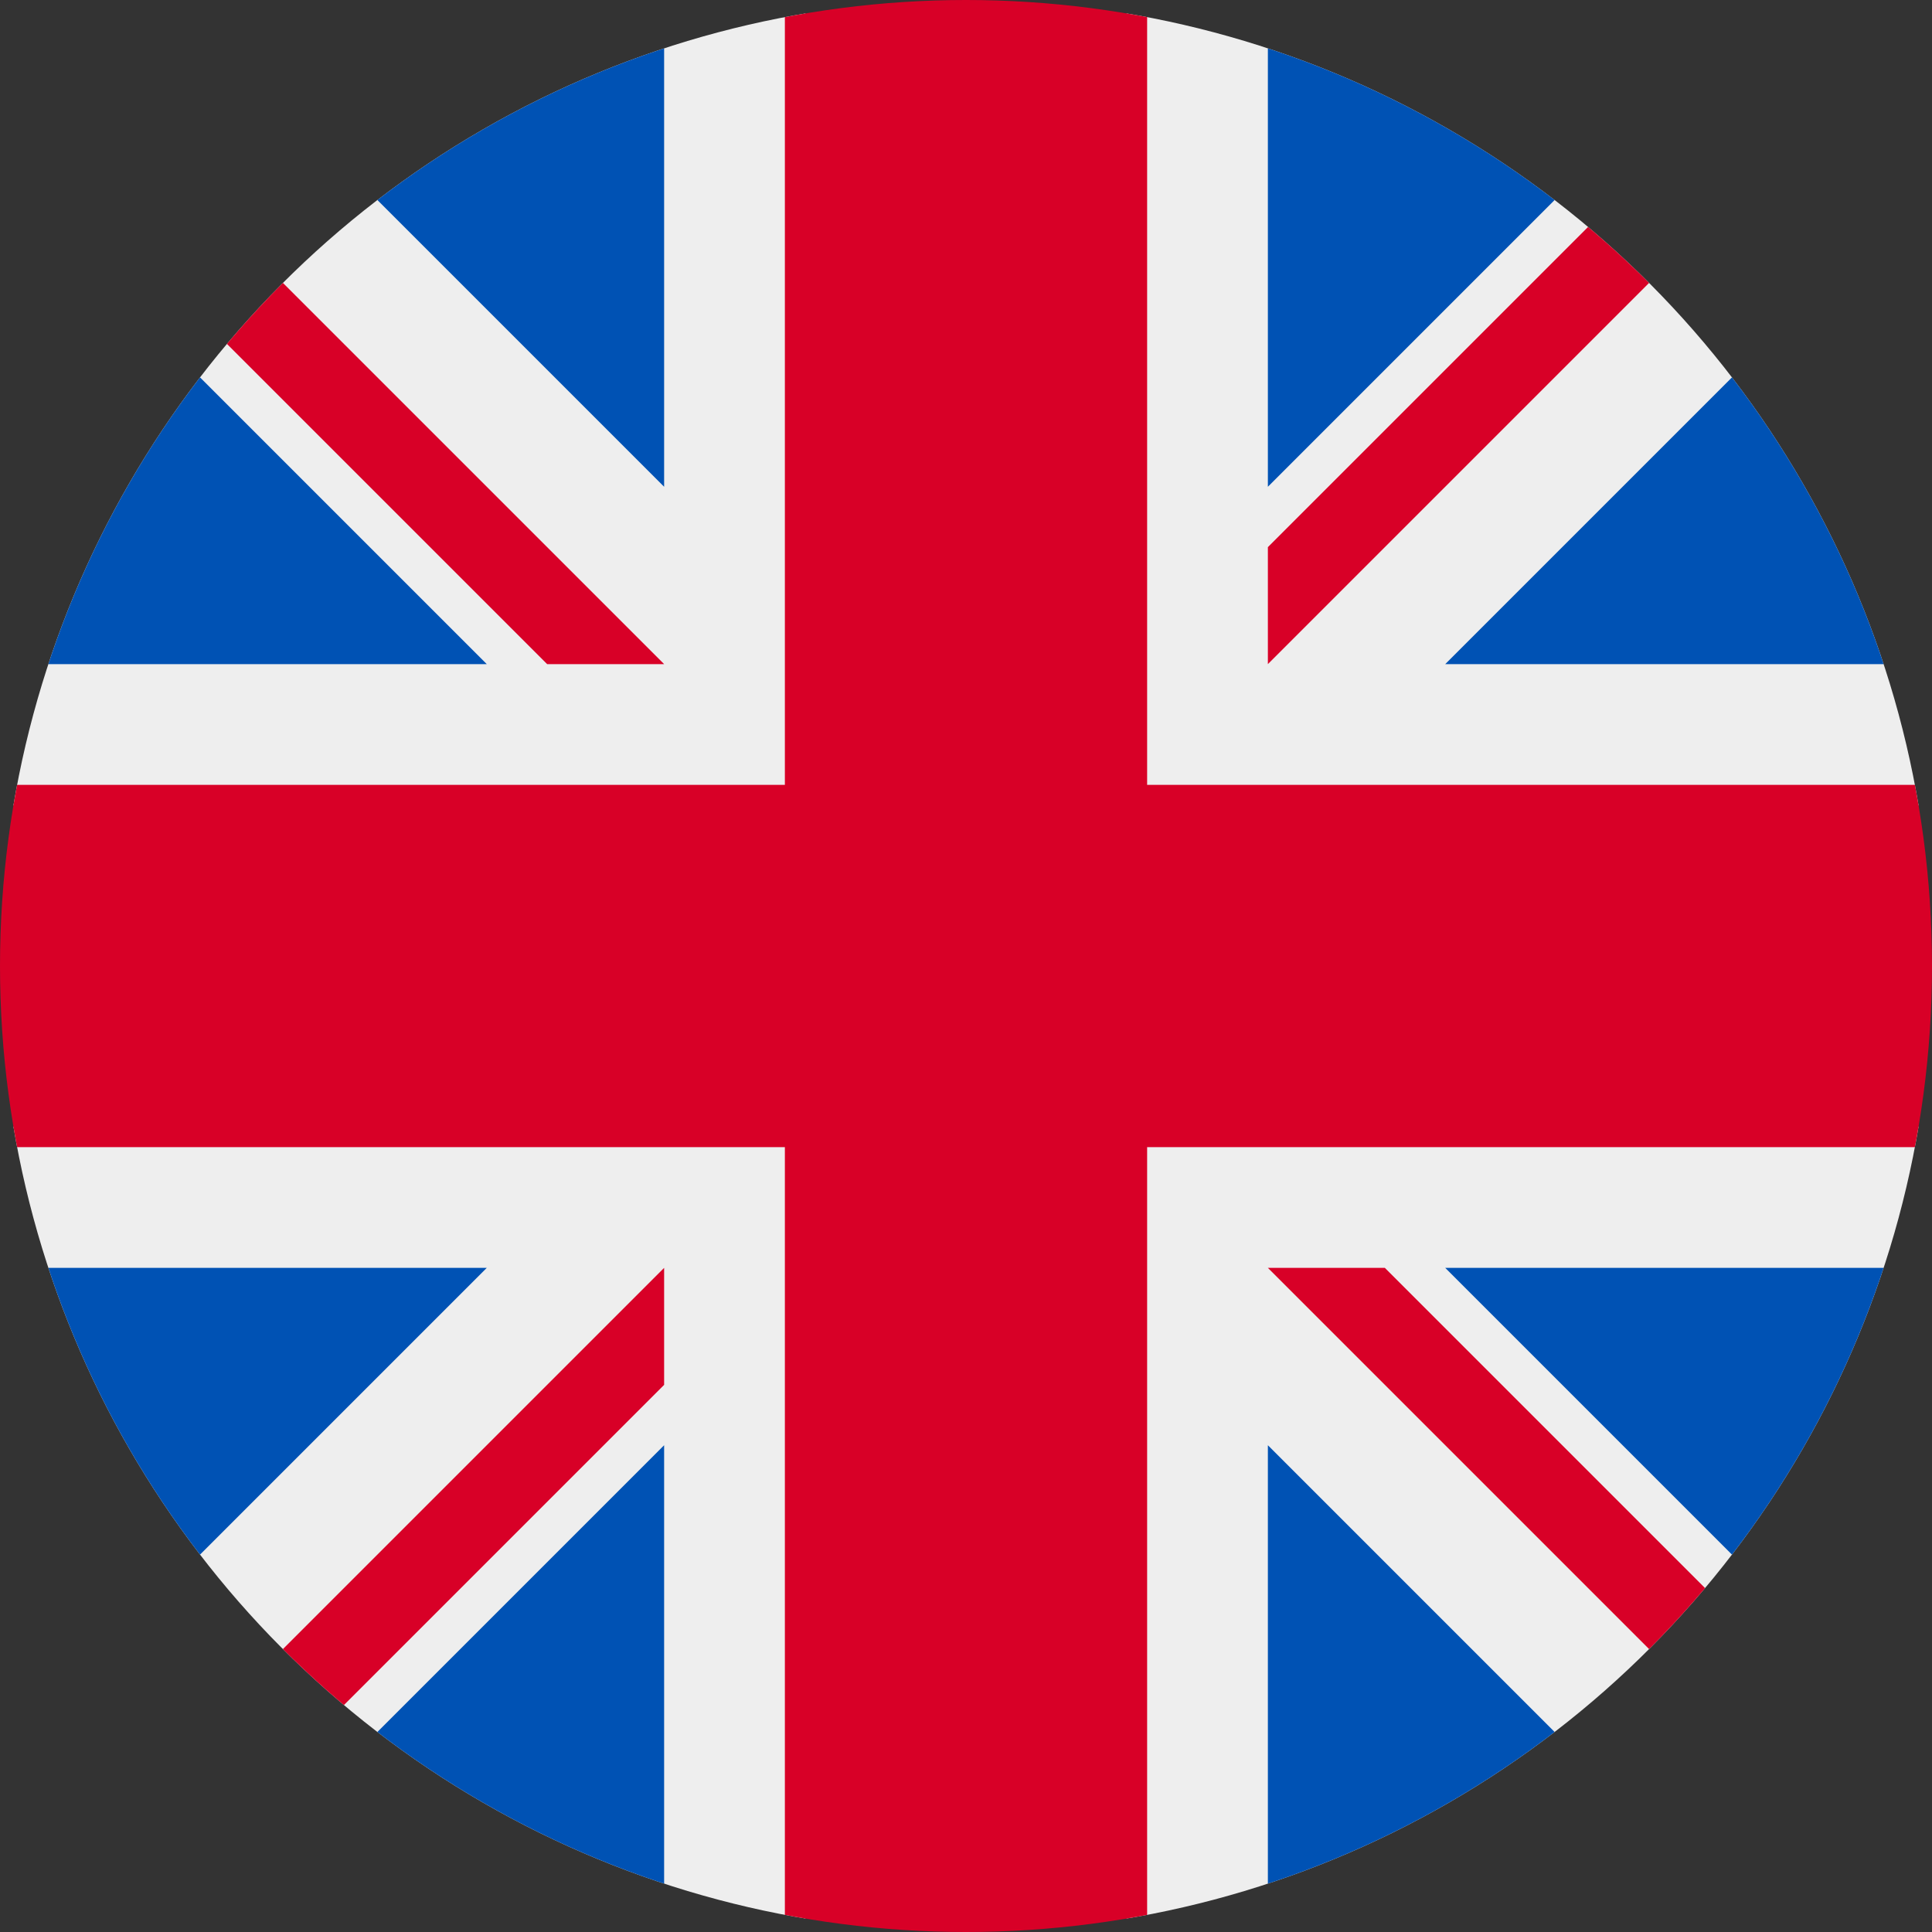 <svg xmlns="http://www.w3.org/2000/svg" width="32" height="32" viewBox="0 0 512 512"><rect x="0" y="0" width="512" height="512" fill="#333333" stroke="none"/><clipPath id="svgIDa"><circle cx="256" cy="256" r="256"/></clipPath><g clip-path="url(#svgIDa)"><path fill="#eee" d="m0 0l8 16l-8 15v16l32 65l-32 64v32l32 48l-32 48v32l32 64l-32 65v47l16-8l15 8h16l65-32l64 32h32l48-32l48 32h32l64-32l65 32h47l-8-15l8-16v-16l-32-65l32-64v-32l-32-48l32-48v-32l-32-64l32-65V0l-15 8l-16-8h-16l-65 32l-64-32h-32l-48 32l-48-32h-32l-64 32L47 0H0z"/><path fill="#0052b4" d="m47 0l129 129V0Zm289 0v129L465 0ZM0 47v129h129Zm512 0L383 176h129ZM0 336v129l129-129Zm383 0l129 129V336Zm-47 47v129h129zm-160 0L47 512h129Z"/><path fill="#d80027" d="M208 0v208H0v96h208v208h96V304h208v-96H304V0h-96z"/><path fill="#d80027" d="m336 336l176 176v-31L367 336Zm0-160L512 0h-31L336 145Zm-160 0L0 0v31l145 145zm0 160L0 512h31l145-145Z"/></g></svg>